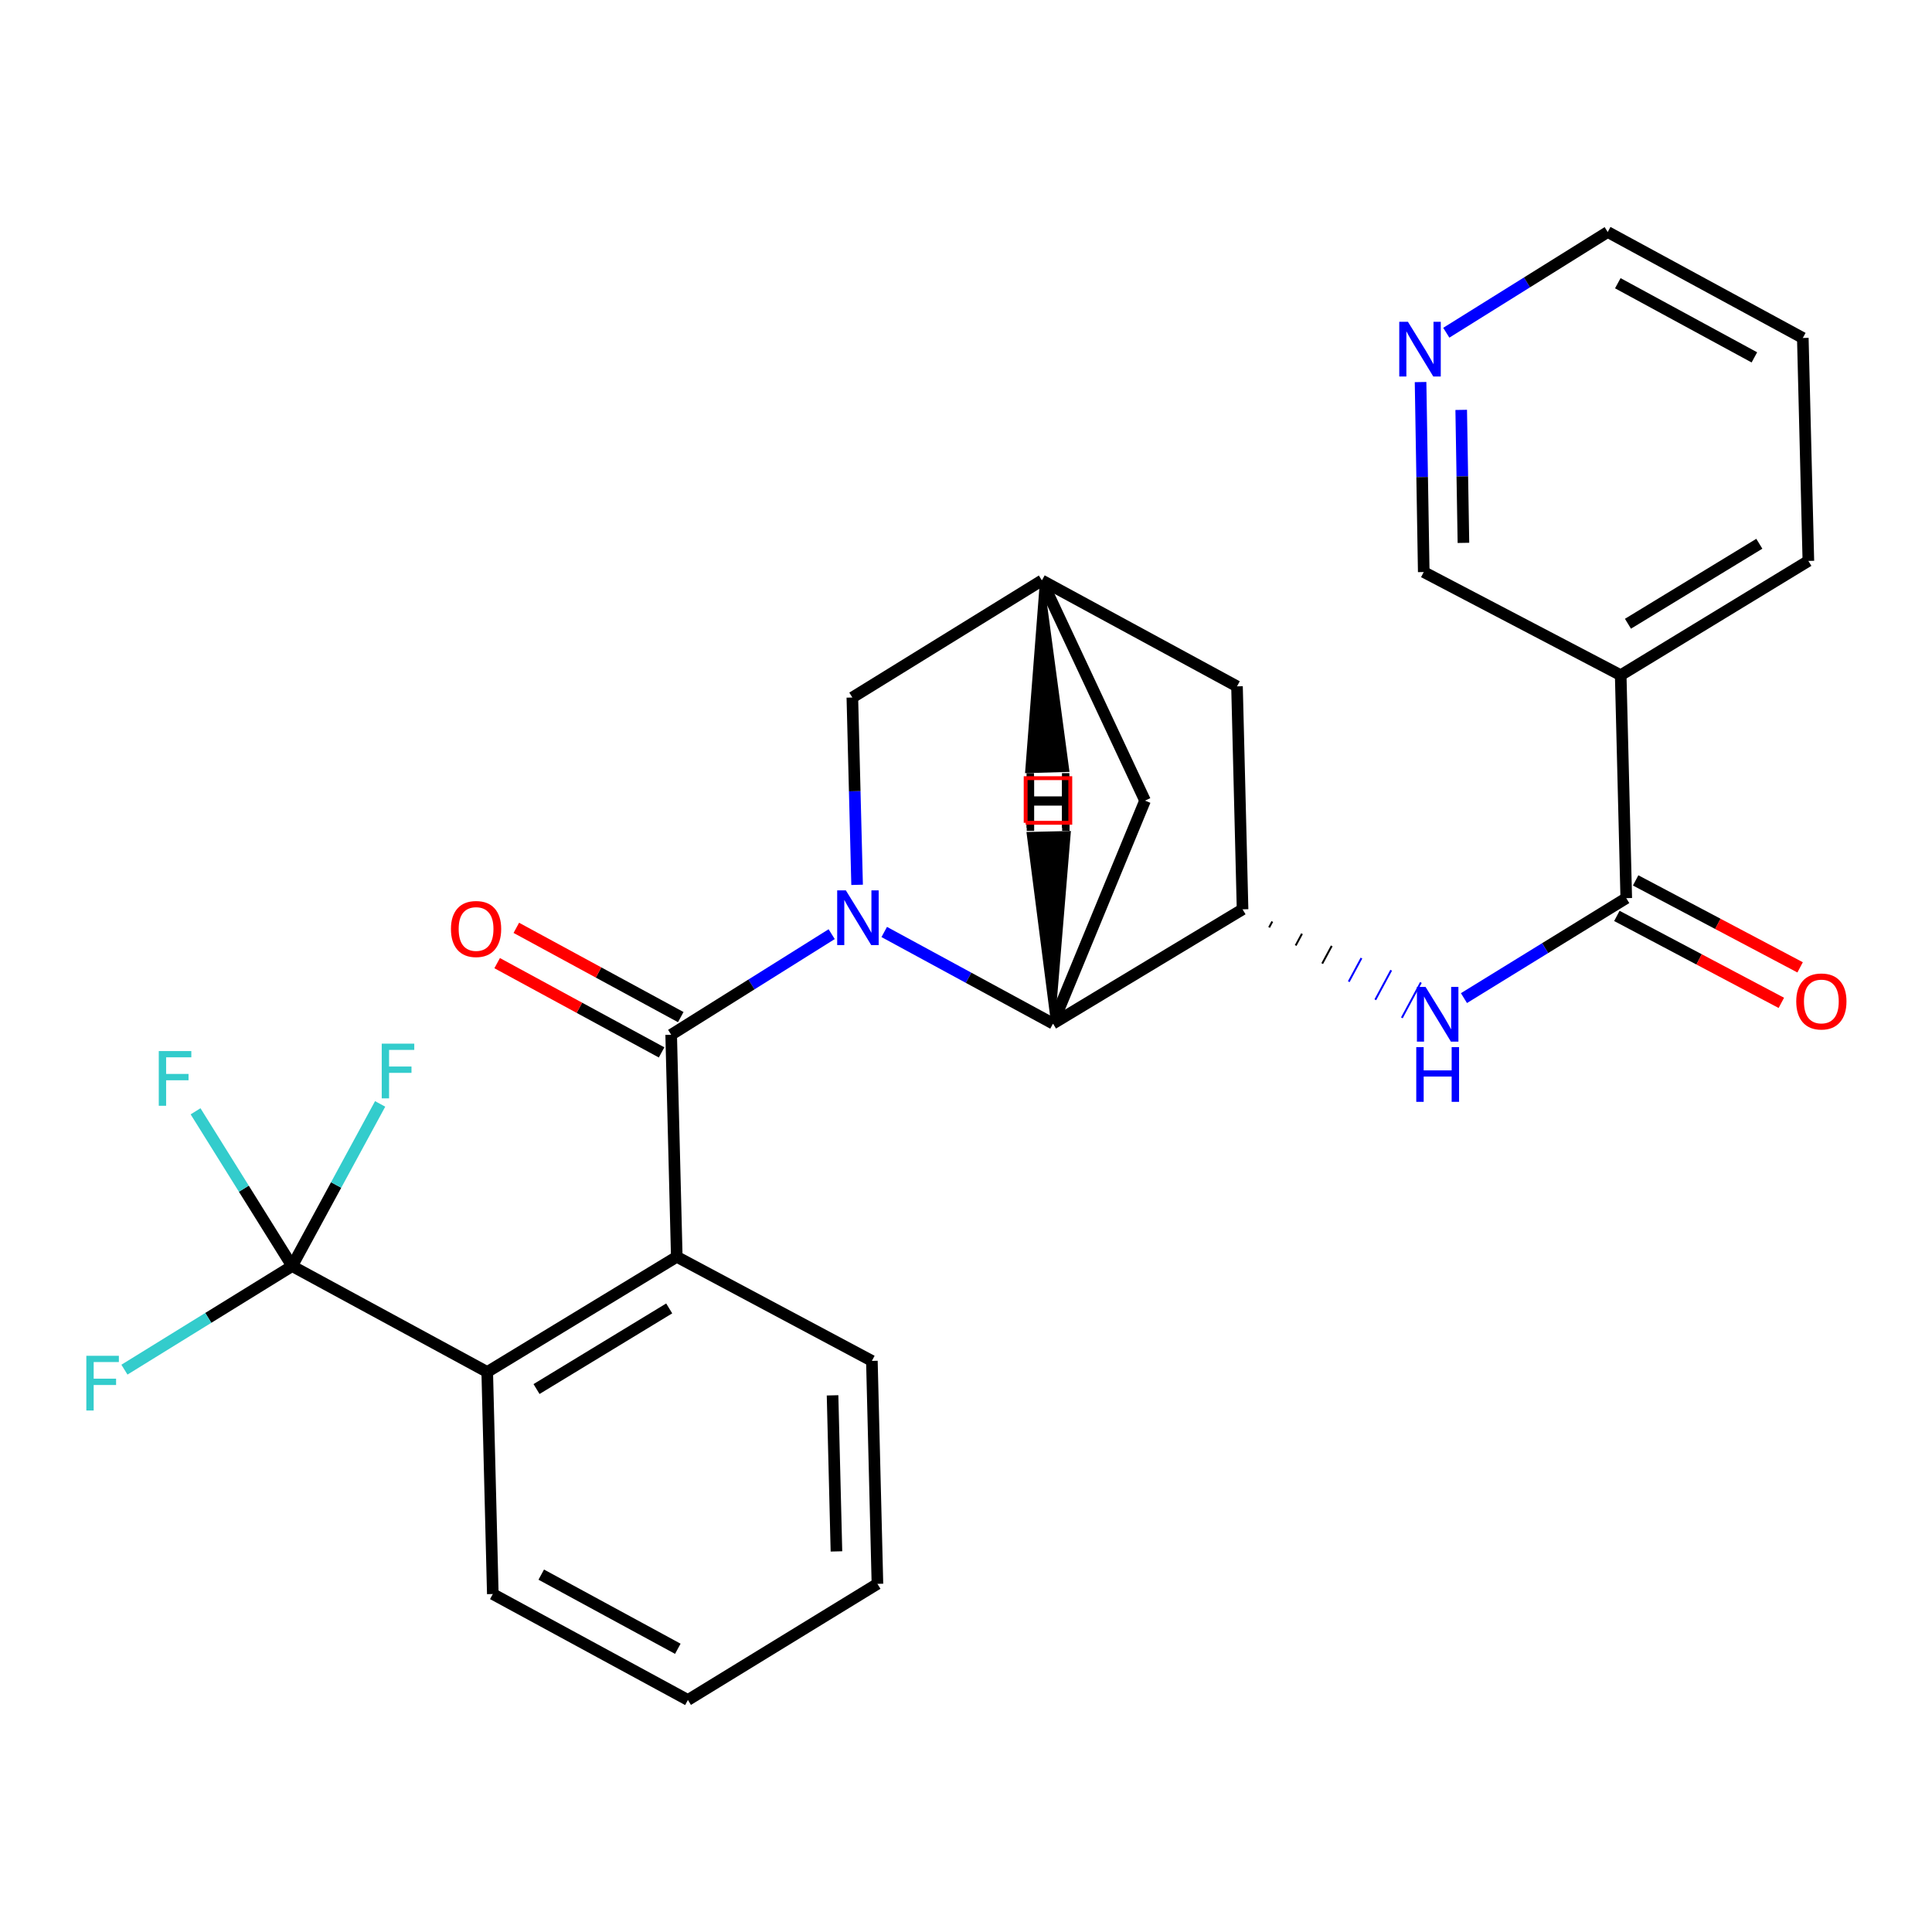 <?xml version='1.0' encoding='iso-8859-1'?>
<svg version='1.1' baseProfile='full'
              xmlns='http://www.w3.org/2000/svg'
                      xmlns:rdkit='http://www.rdkit.org/xml'
                      xmlns:xlink='http://www.w3.org/1999/xlink'
                  xml:space='preserve'
width='1000px' height='1000px' viewBox='0 0 1000 1000'>
<!-- END OF HEADER -->
<rect style='opacity:1.0;fill:#FFFFFF;stroke:none' width='1000' height='1000' x='0' y='0'> </rect>
<path class='bond-0' d='M 430.473,483.521 L 388.936,509.556' style='fill:none;fill-rule:evenodd;stroke:#0000FF;stroke-width:6px;stroke-linecap:butt;stroke-linejoin:miter;stroke-opacity:1' />
<path class='bond-0' d='M 388.936,509.556 L 347.399,535.591' style='fill:none;fill-rule:evenodd;stroke:#000000;stroke-width:6px;stroke-linecap:butt;stroke-linejoin:miter;stroke-opacity:1' />
<path class='bond-1' d='M 457.677,482.391 L 501.358,506.103' style='fill:none;fill-rule:evenodd;stroke:#0000FF;stroke-width:6px;stroke-linecap:butt;stroke-linejoin:miter;stroke-opacity:1' />
<path class='bond-1' d='M 501.358,506.103 L 545.039,529.815' style='fill:none;fill-rule:evenodd;stroke:#000000;stroke-width:6px;stroke-linecap:butt;stroke-linejoin:miter;stroke-opacity:1' />
<path class='bond-9' d='M 443.634,457.992 L 442.405,409.512' style='fill:none;fill-rule:evenodd;stroke:#0000FF;stroke-width:6px;stroke-linecap:butt;stroke-linejoin:miter;stroke-opacity:1' />
<path class='bond-9' d='M 442.405,409.512 L 441.177,361.032' style='fill:none;fill-rule:evenodd;stroke:#000000;stroke-width:6px;stroke-linecap:butt;stroke-linejoin:miter;stroke-opacity:1' />
<path class='bond-2' d='M 347.399,535.591 L 350.299,650.52' style='fill:none;fill-rule:evenodd;stroke:#000000;stroke-width:6px;stroke-linecap:butt;stroke-linejoin:miter;stroke-opacity:1' />
<path class='bond-13' d='M 352.36,526.454 L 309.803,503.35' style='fill:none;fill-rule:evenodd;stroke:#000000;stroke-width:6px;stroke-linecap:butt;stroke-linejoin:miter;stroke-opacity:1' />
<path class='bond-13' d='M 309.803,503.35 L 267.247,480.247' style='fill:none;fill-rule:evenodd;stroke:#FF0000;stroke-width:6px;stroke-linecap:butt;stroke-linejoin:miter;stroke-opacity:1' />
<path class='bond-13' d='M 342.439,544.728 L 299.882,521.624' style='fill:none;fill-rule:evenodd;stroke:#000000;stroke-width:6px;stroke-linecap:butt;stroke-linejoin:miter;stroke-opacity:1' />
<path class='bond-13' d='M 299.882,521.624 L 257.326,498.52' style='fill:none;fill-rule:evenodd;stroke:#FF0000;stroke-width:6px;stroke-linecap:butt;stroke-linejoin:miter;stroke-opacity:1' />
<path class='bond-4' d='M 545.039,529.815 L 643.148,470.67' style='fill:none;fill-rule:evenodd;stroke:#000000;stroke-width:6px;stroke-linecap:butt;stroke-linejoin:miter;stroke-opacity:1' />
<path class='bond-11' d='M 545.039,529.815 L 592.667,414.401' style='fill:none;fill-rule:evenodd;stroke:#000000;stroke-width:6px;stroke-linecap:butt;stroke-linejoin:miter;stroke-opacity:1' />
<path class='bond-31' d='M 545.039,529.815 L 553.209,431.14 L 532.421,431.609 Z' style='fill:#000000;fill-rule:evenodd;fill-opacity:1;stroke:#000000;stroke-width:2px;stroke-linecap:butt;stroke-linejoin:miter;stroke-opacity:1;' />
<path class='bond-7' d='M 350.299,650.52 L 252.189,710.139' style='fill:none;fill-rule:evenodd;stroke:#000000;stroke-width:6px;stroke-linecap:butt;stroke-linejoin:miter;stroke-opacity:1' />
<path class='bond-7' d='M 346.38,677.232 L 277.704,718.965' style='fill:none;fill-rule:evenodd;stroke:#000000;stroke-width:6px;stroke-linecap:butt;stroke-linejoin:miter;stroke-opacity:1' />
<path class='bond-20' d='M 350.299,650.52 L 451.285,704.397' style='fill:none;fill-rule:evenodd;stroke:#000000;stroke-width:6px;stroke-linecap:butt;stroke-linejoin:miter;stroke-opacity:1' />
<path class='bond-3' d='M 151.204,655.325 L 252.189,710.139' style='fill:none;fill-rule:evenodd;stroke:#000000;stroke-width:6px;stroke-linecap:butt;stroke-linejoin:miter;stroke-opacity:1' />
<path class='bond-16' d='M 151.204,655.325 L 126.213,615.267' style='fill:none;fill-rule:evenodd;stroke:#000000;stroke-width:6px;stroke-linecap:butt;stroke-linejoin:miter;stroke-opacity:1' />
<path class='bond-16' d='M 126.213,615.267 L 101.222,575.209' style='fill:none;fill-rule:evenodd;stroke:#33CCCC;stroke-width:6px;stroke-linecap:butt;stroke-linejoin:miter;stroke-opacity:1' />
<path class='bond-17' d='M 151.204,655.325 L 173.982,613.354' style='fill:none;fill-rule:evenodd;stroke:#000000;stroke-width:6px;stroke-linecap:butt;stroke-linejoin:miter;stroke-opacity:1' />
<path class='bond-17' d='M 173.982,613.354 L 196.761,571.383' style='fill:none;fill-rule:evenodd;stroke:#33CCCC;stroke-width:6px;stroke-linecap:butt;stroke-linejoin:miter;stroke-opacity:1' />
<path class='bond-18' d='M 151.204,655.325 L 107.806,682.13' style='fill:none;fill-rule:evenodd;stroke:#000000;stroke-width:6px;stroke-linecap:butt;stroke-linejoin:miter;stroke-opacity:1' />
<path class='bond-18' d='M 107.806,682.13 L 64.408,708.934' style='fill:none;fill-rule:evenodd;stroke:#33CCCC;stroke-width:6px;stroke-linecap:butt;stroke-linejoin:miter;stroke-opacity:1' />
<path class='bond-6' d='M 656.891,480.031 L 658.532,476.979' style='fill:none;fill-rule:evenodd;stroke:#000000;stroke-width:1.0px;stroke-linecap:butt;stroke-linejoin:miter;stroke-opacity:1' />
<path class='bond-6' d='M 670.633,489.391 L 673.916,483.287' style='fill:none;fill-rule:evenodd;stroke:#000000;stroke-width:1.0px;stroke-linecap:butt;stroke-linejoin:miter;stroke-opacity:1' />
<path class='bond-6' d='M 684.375,498.752 L 689.301,489.596' style='fill:none;fill-rule:evenodd;stroke:#000000;stroke-width:1.0px;stroke-linecap:butt;stroke-linejoin:miter;stroke-opacity:1' />
<path class='bond-6' d='M 698.117,508.112 L 704.685,495.905' style='fill:none;fill-rule:evenodd;stroke:#0000FF;stroke-width:1.0px;stroke-linecap:butt;stroke-linejoin:miter;stroke-opacity:1' />
<path class='bond-6' d='M 711.859,517.473 L 720.069,502.213' style='fill:none;fill-rule:evenodd;stroke:#0000FF;stroke-width:1.0px;stroke-linecap:butt;stroke-linejoin:miter;stroke-opacity:1' />
<path class='bond-6' d='M 725.602,526.834 L 735.453,508.522' style='fill:none;fill-rule:evenodd;stroke:#0000FF;stroke-width:1.0px;stroke-linecap:butt;stroke-linejoin:miter;stroke-opacity:1' />
<path class='bond-28' d='M 643.148,470.67 L 640.272,355.256' style='fill:none;fill-rule:evenodd;stroke:#000000;stroke-width:6px;stroke-linecap:butt;stroke-linejoin:miter;stroke-opacity:1' />
<path class='bond-5' d='M 841.747,464.883 L 799.743,490.751' style='fill:none;fill-rule:evenodd;stroke:#000000;stroke-width:6px;stroke-linecap:butt;stroke-linejoin:miter;stroke-opacity:1' />
<path class='bond-5' d='M 799.743,490.751 L 757.74,516.619' style='fill:none;fill-rule:evenodd;stroke:#0000FF;stroke-width:6px;stroke-linecap:butt;stroke-linejoin:miter;stroke-opacity:1' />
<path class='bond-8' d='M 841.747,464.883 L 838.87,349.48' style='fill:none;fill-rule:evenodd;stroke:#000000;stroke-width:6px;stroke-linecap:butt;stroke-linejoin:miter;stroke-opacity:1' />
<path class='bond-14' d='M 836.887,474.074 L 879.452,496.578' style='fill:none;fill-rule:evenodd;stroke:#000000;stroke-width:6px;stroke-linecap:butt;stroke-linejoin:miter;stroke-opacity:1' />
<path class='bond-14' d='M 879.452,496.578 L 922.017,519.083' style='fill:none;fill-rule:evenodd;stroke:#FF0000;stroke-width:6px;stroke-linecap:butt;stroke-linejoin:miter;stroke-opacity:1' />
<path class='bond-14' d='M 846.606,455.691 L 889.171,478.196' style='fill:none;fill-rule:evenodd;stroke:#000000;stroke-width:6px;stroke-linecap:butt;stroke-linejoin:miter;stroke-opacity:1' />
<path class='bond-14' d='M 889.171,478.196 L 931.736,500.701' style='fill:none;fill-rule:evenodd;stroke:#FF0000;stroke-width:6px;stroke-linecap:butt;stroke-linejoin:miter;stroke-opacity:1' />
<path class='bond-21' d='M 252.189,710.139 L 255.077,825.068' style='fill:none;fill-rule:evenodd;stroke:#000000;stroke-width:6px;stroke-linecap:butt;stroke-linejoin:miter;stroke-opacity:1' />
<path class='bond-19' d='M 838.87,349.48 L 736.926,296.088' style='fill:none;fill-rule:evenodd;stroke:#000000;stroke-width:6px;stroke-linecap:butt;stroke-linejoin:miter;stroke-opacity:1' />
<path class='bond-22' d='M 838.87,349.48 L 936.009,290.335' style='fill:none;fill-rule:evenodd;stroke:#000000;stroke-width:6px;stroke-linecap:butt;stroke-linejoin:miter;stroke-opacity:1' />
<path class='bond-22' d='M 842.628,322.848 L 910.625,281.447' style='fill:none;fill-rule:evenodd;stroke:#000000;stroke-width:6px;stroke-linecap:butt;stroke-linejoin:miter;stroke-opacity:1' />
<path class='bond-10' d='M 441.177,361.032 L 539.286,300.431' style='fill:none;fill-rule:evenodd;stroke:#000000;stroke-width:6px;stroke-linecap:butt;stroke-linejoin:miter;stroke-opacity:1' />
<path class='bond-12' d='M 539.286,300.431 L 640.272,355.256' style='fill:none;fill-rule:evenodd;stroke:#000000;stroke-width:6px;stroke-linecap:butt;stroke-linejoin:miter;stroke-opacity:1' />
<path class='bond-27' d='M 539.286,300.431 L 592.667,414.401' style='fill:none;fill-rule:evenodd;stroke:#000000;stroke-width:6px;stroke-linecap:butt;stroke-linejoin:miter;stroke-opacity:1' />
<path class='bond-32' d='M 539.286,300.431 L 531.648,399.147 L 552.433,398.565 Z' style='fill:#000000;fill-rule:evenodd;fill-opacity:1;stroke:#000000;stroke-width:2px;stroke-linecap:butt;stroke-linejoin:miter;stroke-opacity:1;' />
<path class='bond-15' d='M 735.282,197.753 L 736.104,246.92' style='fill:none;fill-rule:evenodd;stroke:#0000FF;stroke-width:6px;stroke-linecap:butt;stroke-linejoin:miter;stroke-opacity:1' />
<path class='bond-15' d='M 736.104,246.92 L 736.926,296.088' style='fill:none;fill-rule:evenodd;stroke:#000000;stroke-width:6px;stroke-linecap:butt;stroke-linejoin:miter;stroke-opacity:1' />
<path class='bond-15' d='M 756.319,212.156 L 756.894,246.573' style='fill:none;fill-rule:evenodd;stroke:#0000FF;stroke-width:6px;stroke-linecap:butt;stroke-linejoin:miter;stroke-opacity:1' />
<path class='bond-15' d='M 756.894,246.573 L 757.469,280.99' style='fill:none;fill-rule:evenodd;stroke:#000000;stroke-width:6px;stroke-linecap:butt;stroke-linejoin:miter;stroke-opacity:1' />
<path class='bond-30' d='M 748.599,172.222 L 790.373,146.159' style='fill:none;fill-rule:evenodd;stroke:#0000FF;stroke-width:6px;stroke-linecap:butt;stroke-linejoin:miter;stroke-opacity:1' />
<path class='bond-30' d='M 790.373,146.159 L 832.147,120.096' style='fill:none;fill-rule:evenodd;stroke:#000000;stroke-width:6px;stroke-linecap:butt;stroke-linejoin:miter;stroke-opacity:1' />
<path class='bond-25' d='M 451.285,704.397 L 454.161,819.8' style='fill:none;fill-rule:evenodd;stroke:#000000;stroke-width:6px;stroke-linecap:butt;stroke-linejoin:miter;stroke-opacity:1' />
<path class='bond-25' d='M 430.929,722.226 L 432.943,803.008' style='fill:none;fill-rule:evenodd;stroke:#000000;stroke-width:6px;stroke-linecap:butt;stroke-linejoin:miter;stroke-opacity:1' />
<path class='bond-29' d='M 255.077,825.068 L 356.063,879.904' style='fill:none;fill-rule:evenodd;stroke:#000000;stroke-width:6px;stroke-linecap:butt;stroke-linejoin:miter;stroke-opacity:1' />
<path class='bond-29' d='M 280.148,815.02 L 350.838,853.405' style='fill:none;fill-rule:evenodd;stroke:#000000;stroke-width:6px;stroke-linecap:butt;stroke-linejoin:miter;stroke-opacity:1' />
<path class='bond-24' d='M 936.009,290.335 L 933.133,174.932' style='fill:none;fill-rule:evenodd;stroke:#000000;stroke-width:6px;stroke-linecap:butt;stroke-linejoin:miter;stroke-opacity:1' />
<path class='bond-23' d='M 832.147,120.096 L 933.133,174.932' style='fill:none;fill-rule:evenodd;stroke:#000000;stroke-width:6px;stroke-linecap:butt;stroke-linejoin:miter;stroke-opacity:1' />
<path class='bond-23' d='M 837.373,146.595 L 908.063,184.98' style='fill:none;fill-rule:evenodd;stroke:#000000;stroke-width:6px;stroke-linecap:butt;stroke-linejoin:miter;stroke-opacity:1' />
<path class='bond-26' d='M 454.161,819.8 L 356.063,879.904' style='fill:none;fill-rule:evenodd;stroke:#000000;stroke-width:6px;stroke-linecap:butt;stroke-linejoin:miter;stroke-opacity:1' />
<path  class='atom-0' d='M 437.805 460.842
L 447.085 475.842
Q 448.005 477.322, 449.485 480.002
Q 450.965 482.682, 451.045 482.842
L 451.045 460.842
L 454.805 460.842
L 454.805 489.162
L 450.925 489.162
L 440.965 472.762
Q 439.805 470.842, 438.565 468.642
Q 437.365 466.442, 437.005 465.762
L 437.005 489.162
L 433.325 489.162
L 433.325 460.842
L 437.805 460.842
' fill='#0000FF'/>
<path  class='atom-7' d='M 737.874 510.838
L 747.154 525.838
Q 748.074 527.318, 749.554 529.998
Q 751.034 532.678, 751.114 532.838
L 751.114 510.838
L 754.874 510.838
L 754.874 539.158
L 750.994 539.158
L 741.034 522.758
Q 739.874 520.838, 738.634 518.638
Q 737.434 516.438, 737.074 515.758
L 737.074 539.158
L 733.394 539.158
L 733.394 510.838
L 737.874 510.838
' fill='#0000FF'/>
<path  class='atom-7' d='M 733.054 541.99
L 736.894 541.99
L 736.894 554.03
L 751.374 554.03
L 751.374 541.99
L 755.214 541.99
L 755.214 570.31
L 751.374 570.31
L 751.374 557.23
L 736.894 557.23
L 736.894 570.31
L 733.054 570.31
L 733.054 541.99
' fill='#0000FF'/>
<path  class='atom-14' d='M 233.413 480.846
Q 233.413 474.046, 236.773 470.246
Q 240.133 466.446, 246.413 466.446
Q 252.693 466.446, 256.053 470.246
Q 259.413 474.046, 259.413 480.846
Q 259.413 487.726, 256.013 491.646
Q 252.613 495.526, 246.413 495.526
Q 240.173 495.526, 236.773 491.646
Q 233.413 487.766, 233.413 480.846
M 246.413 492.326
Q 250.733 492.326, 253.053 489.446
Q 255.413 486.526, 255.413 480.846
Q 255.413 475.286, 253.053 472.486
Q 250.733 469.646, 246.413 469.646
Q 242.093 469.646, 239.733 472.446
Q 237.413 475.246, 237.413 480.846
Q 237.413 486.566, 239.733 489.446
Q 242.093 492.326, 246.413 492.326
' fill='#FF0000'/>
<path  class='atom-15' d='M 929.733 518.355
Q 929.733 511.555, 933.093 507.755
Q 936.453 503.955, 942.733 503.955
Q 949.013 503.955, 952.373 507.755
Q 955.733 511.555, 955.733 518.355
Q 955.733 525.235, 952.333 529.155
Q 948.933 533.035, 942.733 533.035
Q 936.493 533.035, 933.093 529.155
Q 929.733 525.275, 929.733 518.355
M 942.733 529.835
Q 947.053 529.835, 949.373 526.955
Q 951.733 524.035, 951.733 518.355
Q 951.733 512.795, 949.373 509.995
Q 947.053 507.155, 942.733 507.155
Q 938.413 507.155, 936.053 509.955
Q 933.733 512.755, 933.733 518.355
Q 933.733 524.075, 936.053 526.955
Q 938.413 529.835, 942.733 529.835
' fill='#FF0000'/>
<path  class='atom-16' d='M 728.737 166.548
L 738.017 181.548
Q 738.937 183.028, 740.417 185.708
Q 741.897 188.388, 741.977 188.548
L 741.977 166.548
L 745.737 166.548
L 745.737 194.868
L 741.857 194.868
L 731.897 178.468
Q 730.737 176.548, 729.497 174.348
Q 728.297 172.148, 727.937 171.468
L 727.937 194.868
L 724.257 194.868
L 724.257 166.548
L 728.737 166.548
' fill='#0000FF'/>
<path  class='atom-17' d='M 82.183 544.026
L 99.023 544.026
L 99.023 547.266
L 85.983 547.266
L 85.983 555.866
L 97.583 555.866
L 97.583 559.146
L 85.983 559.146
L 85.983 572.346
L 82.183 572.346
L 82.183 544.026
' fill='#33CCCC'/>
<path  class='atom-18' d='M 197.585 540.191
L 214.425 540.191
L 214.425 543.431
L 201.385 543.431
L 201.385 552.031
L 212.985 552.031
L 212.985 555.311
L 201.385 555.311
L 201.385 568.511
L 197.585 568.511
L 197.585 540.191
' fill='#33CCCC'/>
<path  class='atom-19' d='M 44.686 701.755
L 61.526 701.755
L 61.526 704.995
L 48.486 704.995
L 48.486 713.595
L 60.086 713.595
L 60.086 716.875
L 48.486 716.875
L 48.486 730.075
L 44.686 730.075
L 44.686 701.755
' fill='#33CCCC'/>
<path  class='atom-28' d='M 531.35 400.167
L 535.19 400.167
L 535.19 412.207
L 549.67 412.207
L 549.67 400.167
L 553.51 400.167
L 553.51 428.487
L 549.67 428.487
L 549.67 415.407
L 535.19 415.407
L 535.19 428.487
L 531.35 428.487
L 531.35 400.167
' fill='#000000'/>
<path  class='atom-29' d='M 531.437 401.744
L 535.277 401.744
L 535.277 413.784
L 549.757 413.784
L 549.757 401.744
L 553.597 401.744
L 553.597 430.064
L 549.757 430.064
L 549.757 416.984
L 535.277 416.984
L 535.277 430.064
L 531.437 430.064
L 531.437 401.744
' fill='#000000'/>
<path d='M 530.878,425.878 L 530.878,402.775 L 553.981,402.775 L 553.981,425.878 L 530.878,425.878' style='fill:none;stroke:#FF0000;stroke-width:2px;stroke-linecap:butt;stroke-linejoin:miter;stroke-opacity:1;' />
</svg>
